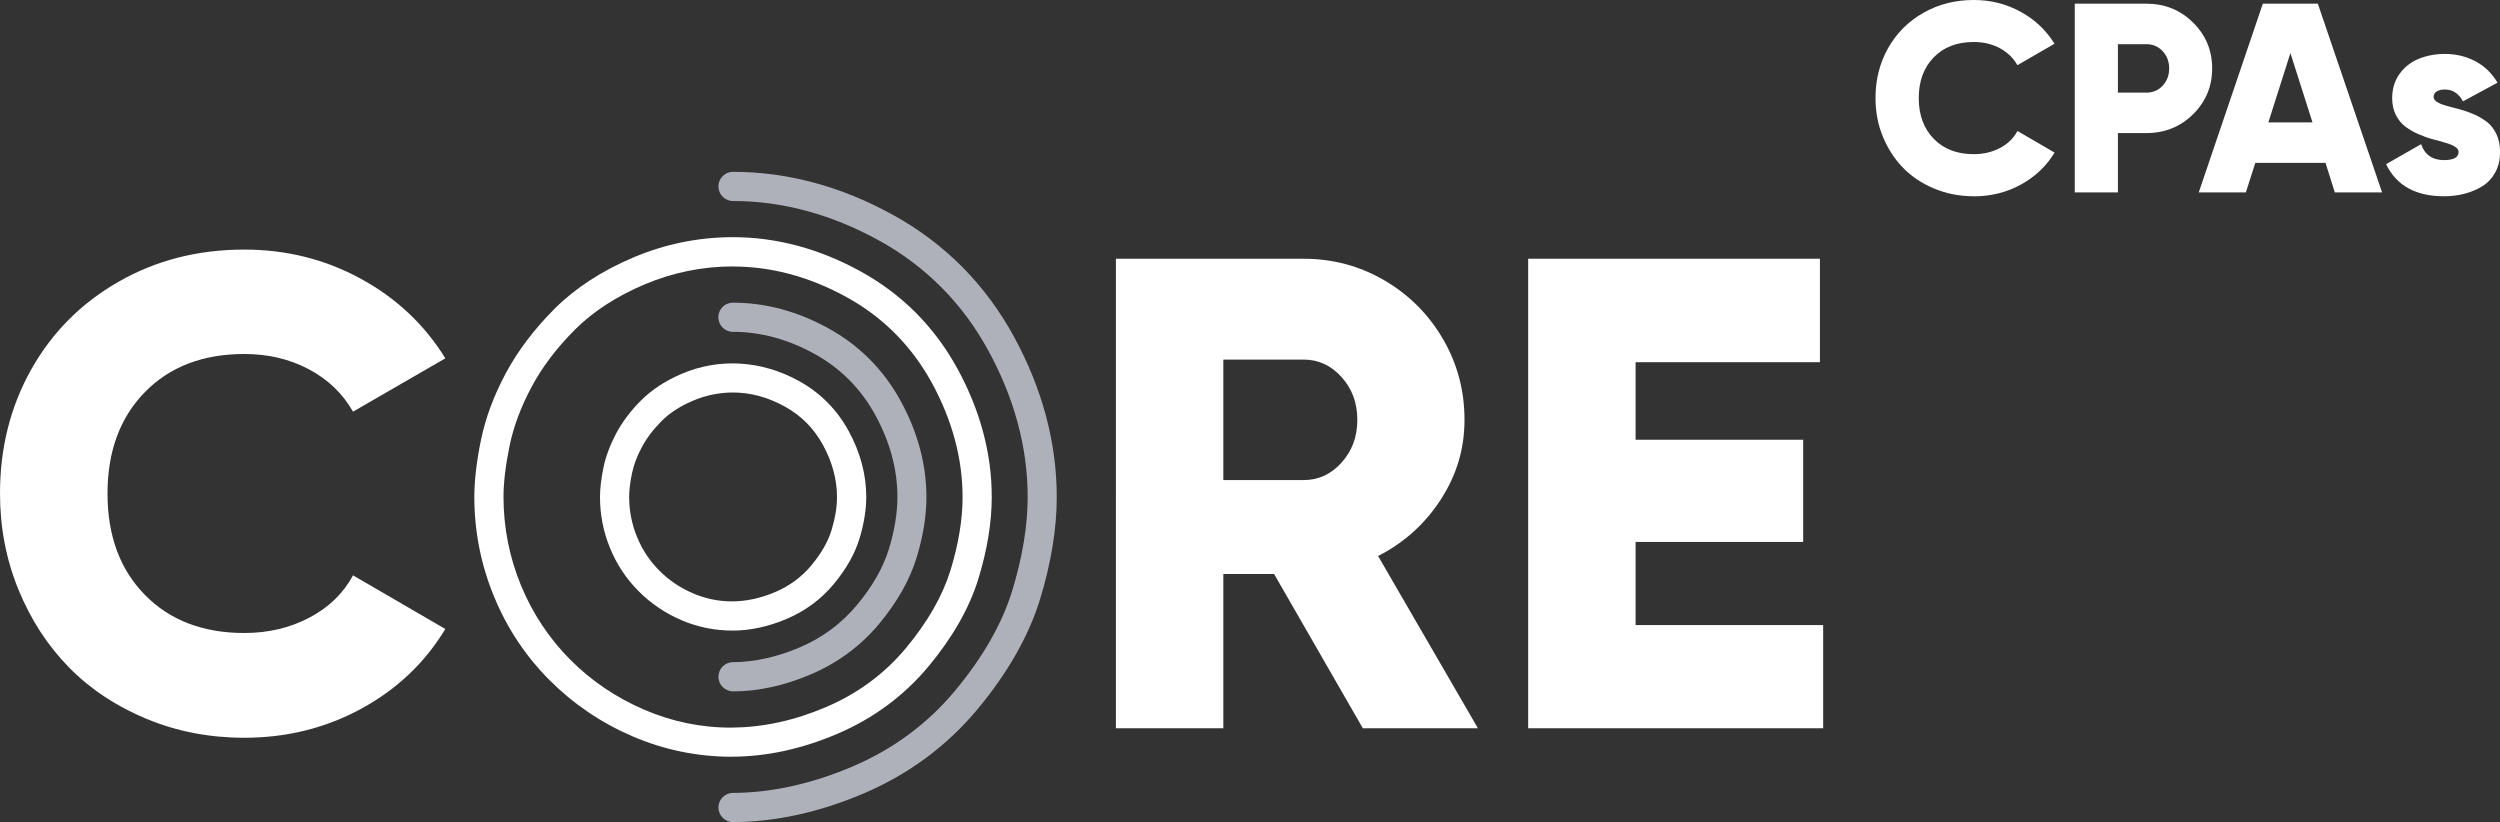<?xml version="1.0" encoding="UTF-8"?><svg id="Layer_1" xmlns="http://www.w3.org/2000/svg" viewBox="0 0 300 98.65"><rect x="0" y="0" width="300" height="98.65" fill="#333333" stroke="none"/><path d="m29.31,88.53c-4.16,0-8.07-.75-11.71-2.26-3.64-1.51-6.75-3.56-9.31-6.17s-4.59-5.72-6.07-9.33c-1.48-3.62-2.22-7.47-2.22-11.55,0-5.47,1.25-10.44,3.75-14.89,2.5-4.45,6-7.96,10.49-10.53,4.49-2.57,9.51-3.85,15.07-3.85,5.06,0,9.72,1.17,13.99,3.5,4.27,2.33,7.65,5.51,10.14,9.55l-11.08,6.4c-1.23-2.17-3-3.87-5.3-5.09-2.3-1.22-4.88-1.83-7.74-1.83-4.98,0-8.96,1.53-11.94,4.58-2.98,3.05-4.48,7.11-4.48,12.16s1.49,9.11,4.48,12.16c2.99,3.05,6.97,4.58,11.94,4.58,2.86,0,5.45-.61,7.78-1.83,2.33-1.22,4.09-2.91,5.26-5.09l11.08,6.44c-2.44,4.03-5.79,7.22-10.06,9.55-4.27,2.33-8.96,3.5-14.07,3.5Z" style="fill:#fff;"/><path d="m163.54,87.39l-10.65-18.51h-6.09v18.51h-12.89V31.05h22.51c3.51,0,6.74.86,9.7,2.59,2.96,1.73,5.3,4.07,7.03,7.03,1.73,2.96,2.59,6.2,2.59,9.7s-.94,6.61-2.83,9.55c-1.89,2.93-4.4,5.2-7.54,6.8l11.98,20.67h-13.83Zm-16.74-44.24v14.46h9.63c1.78,0,3.3-.7,4.56-2.1,1.26-1.4,1.89-3.11,1.89-5.13s-.63-3.73-1.89-5.13c-1.26-1.4-2.78-2.1-4.56-2.1h-9.63Z" style="fill:#fff;"/><path d="m196.27,75.01h22.51v12.38h-35.4V31.05h35.01v12.41h-22.12v9.31h20.11v12.26h-20.11v9.98Z" style="fill:#fff;"/><path d="m87.83,90.81c-4.12,0-8.13-.82-11.9-2.44-3.76-1.61-7.11-3.88-9.97-6.74-2.87-2.87-5.12-6.25-6.68-10.06-1.57-3.8-2.36-7.82-2.36-11.94,0-1.98.27-4.28.8-6.85.54-2.62,1.54-5.31,2.97-7.98,1.43-2.68,3.4-5.28,5.85-7.74,2.48-2.48,5.67-4.56,9.47-6.17,3.81-1.61,7.83-2.43,11.95-2.43,5.2,0,10.35,1.38,15.3,4.1,4.99,2.74,8.9,6.68,11.65,11.71,2.72,4.99,4.1,10.16,4.1,15.36,0,3.05-.54,6.35-1.6,9.81-1.08,3.52-3.1,7.06-6,10.54-2.93,3.51-6.6,6.23-10.91,8.07-4.28,1.83-8.54,2.75-12.66,2.75Zm.13-58.84c-3.65,0-7.22.73-10.59,2.15-3.38,1.43-6.2,3.26-8.36,5.42-2.21,2.21-3.97,4.53-5.23,6.91-1.27,2.38-2.16,4.75-2.63,7.05-.48,2.34-.73,4.4-.73,6.14,0,3.66.71,7.23,2.1,10.61,1.39,3.37,3.38,6.37,5.92,8.92,2.54,2.55,5.53,4.56,8.88,6,6.66,2.86,14.12,2.96,21.8-.32,3.8-1.62,7.03-4,9.6-7.09,2.6-3.12,4.39-6.26,5.34-9.33.96-3.13,1.45-6.09,1.45-8.78,0-4.6-1.24-9.21-3.67-13.68-2.42-4.43-5.87-7.91-10.26-10.32-4.43-2.44-9.01-3.67-13.61-3.67Z" style="fill:#fff;"/><path d="m87.9,75.67c-2.13,0-4.19-.42-6.13-1.25-1.93-.83-3.65-1.99-5.12-3.46-1.48-1.48-2.64-3.22-3.44-5.18-.81-1.95-1.21-4.02-1.21-6.14,0-1.02.14-2.2.41-3.51.28-1.36.8-2.74,1.53-4.12.74-1.38,1.74-2.72,3-3.97,1.29-1.29,2.93-2.36,4.88-3.19,4.43-1.88,9.46-1.65,14.02.85,2.57,1.41,4.6,3.45,6.01,6.04,1.39,2.56,2.1,5.21,2.1,7.89,0,1.57-.28,3.26-.82,5.03-.56,1.82-1.6,3.65-3.08,5.43-1.51,1.82-3.41,3.22-5.63,4.17-2.19.93-4.37,1.41-6.5,1.41Zm.06-28.57c-1.65,0-3.26.33-4.79.98-1.54.65-2.81,1.47-3.77,2.44-1.01,1.01-1.81,2.06-2.38,3.14-.58,1.08-.98,2.15-1.19,3.18-.22,1.07-.33,2.01-.33,2.8,0,1.66.32,3.28.95,4.81.63,1.53,1.53,2.89,2.68,4.03,1.15,1.16,2.51,2.07,4.03,2.72,3.01,1.29,6.37,1.34,9.88-.16,1.71-.73,3.16-1.8,4.32-3.19,1.18-1.42,2-2.84,2.42-4.22.44-1.43.66-2.78.66-4,0-2.08-.56-4.17-1.67-6.21-1.11-2.03-2.62-3.55-4.62-4.65-2.02-1.11-4.09-1.67-6.18-1.67Z" style="fill:#fff;"/><path d="m87.96,98.65c-.96,0-1.74-.78-1.75-1.74,0-.97.77-1.75,1.74-1.76,4.64-.02,9.46-1.09,14.33-3.16,4.88-2.08,9.03-5.14,12.33-9.11,3.33-4,5.64-8.03,6.85-11.98,1.23-4.01,1.86-7.8,1.86-11.26,0-5.91-1.58-11.82-4.71-17.55-3.1-5.7-7.54-10.16-13.18-13.26-5.68-3.12-11.56-4.71-17.47-4.71-.97,0-1.75-.78-1.75-1.75s.78-1.75,1.75-1.75c6.51,0,12.95,1.73,19.15,5.14,6.24,3.43,11.14,8.36,14.57,14.65,3.41,6.26,5.13,12.73,5.13,19.23,0,3.81-.68,7.95-2.01,12.29-1.35,4.39-3.88,8.83-7.51,13.19-3.66,4.39-8.25,7.79-13.64,10.09-5.3,2.26-10.57,3.42-15.68,3.44h0Z" style="fill:#aeb1ba;"/><path d="m87.96,82.96c-.96,0-1.74-.78-1.75-1.74,0-.97.77-1.75,1.74-1.76,2.59-.01,5.29-.61,8.01-1.77,2.72-1.16,5.02-2.86,6.86-5.07,1.87-2.24,3.15-4.49,3.83-6.68.69-2.25,1.04-4.37,1.04-6.3,0-3.3-.89-6.6-2.64-9.81-1.73-3.17-4.2-5.66-7.34-7.38-3.18-1.75-6.46-2.63-9.76-2.63-.97,0-1.75-.78-1.75-1.75s.78-1.75,1.75-1.75c3.89,0,7.74,1.03,11.44,3.07,3.74,2.05,6.67,5.01,8.72,8.78,2.03,3.73,3.06,7.6,3.06,11.48,0,2.28-.4,4.75-1.2,7.33-.81,2.64-2.32,5.29-4.48,7.89-2.2,2.63-4.95,4.67-8.18,6.05-3.15,1.35-6.3,2.04-9.36,2.05h0Z" style="fill:#aeb1ba;"/><path d="m236.84,23.55c-1.67,0-3.24-.3-4.71-.91s-2.71-1.43-3.74-2.48c-1.03-1.05-1.84-2.3-2.44-3.75-.6-1.45-.89-3-.89-4.64,0-2.2.5-4.2,1.51-5.99,1.01-1.79,2.41-3.2,4.22-4.23,1.8-1.03,3.82-1.55,6.06-1.55,2.03,0,3.91.47,5.62,1.41,1.72.94,3.07,2.22,4.07,3.84l-4.45,2.57c-.5-.87-1.21-1.56-2.13-2.05s-1.96-.73-3.11-.73c-2,0-3.6.61-4.8,1.84-1.2,1.23-1.8,2.86-1.8,4.89s.6,3.66,1.8,4.89c1.2,1.23,2.8,1.84,4.8,1.84,1.15,0,2.19-.24,3.13-.73s1.64-1.17,2.12-2.05l4.45,2.59c-.98,1.62-2.33,2.9-4.04,3.84-1.72.94-3.6,1.41-5.65,1.41Z" style="fill:#fff;"/><path d="m257.55.44c2.22,0,4.1.76,5.62,2.27,1.53,1.51,2.29,3.35,2.29,5.5s-.76,3.99-2.29,5.5c-1.53,1.51-3.4,2.26-5.62,2.26h-3.4v7.12h-5.18V.44h8.58Zm0,10.68c.79,0,1.45-.28,1.97-.84.52-.56.78-1.25.78-2.07s-.26-1.51-.78-2.07c-.52-.56-1.18-.84-1.97-.84h-3.4v5.81h3.4Z" style="fill:#fff;"/><path d="m280.18,23.09l-1.12-3.55h-8.42l-1.14,3.55h-5.65l7.69-22.65h6.6l7.71,22.65h-5.67Zm-7.99-8.4h5.31l-2.65-8.32-2.65,8.32Z" style="fill:#fff;"/><path d="m292.04,11.64c0,.24.15.45.44.62s.67.32,1.14.45.98.26,1.55.41c.57.15,1.14.35,1.71.6s1.08.56,1.55.91c.46.35.84.84,1.14,1.46.29.62.44,1.34.44,2.15,0,.9-.18,1.69-.55,2.39-.37.7-.87,1.26-1.51,1.67-.64.41-1.35.72-2.14.93-.79.21-1.63.32-2.53.32-3.39,0-5.71-1.28-6.95-3.85l4.2-2.4c.44,1.27,1.36,1.91,2.75,1.91,1.17,0,1.75-.33,1.75-.99,0-.23-.15-.44-.44-.62-.29-.18-.67-.34-1.14-.47-.46-.14-.98-.28-1.55-.43-.57-.15-1.14-.36-1.71-.61s-1.08-.55-1.55-.9-.84-.81-1.14-1.4-.44-1.26-.44-2.01c0-1.13.3-2.1.89-2.92.59-.82,1.36-1.42,2.31-1.81.94-.38,1.99-.58,3.13-.58,1.34,0,2.56.3,3.66.88,1.11.59,1.99,1.45,2.65,2.57l-4.14,2.24c-.52-.95-1.24-1.42-2.18-1.42-.42,0-.75.08-.99.24s-.36.38-.36.66Z" style="fill:#fff;"/></svg>